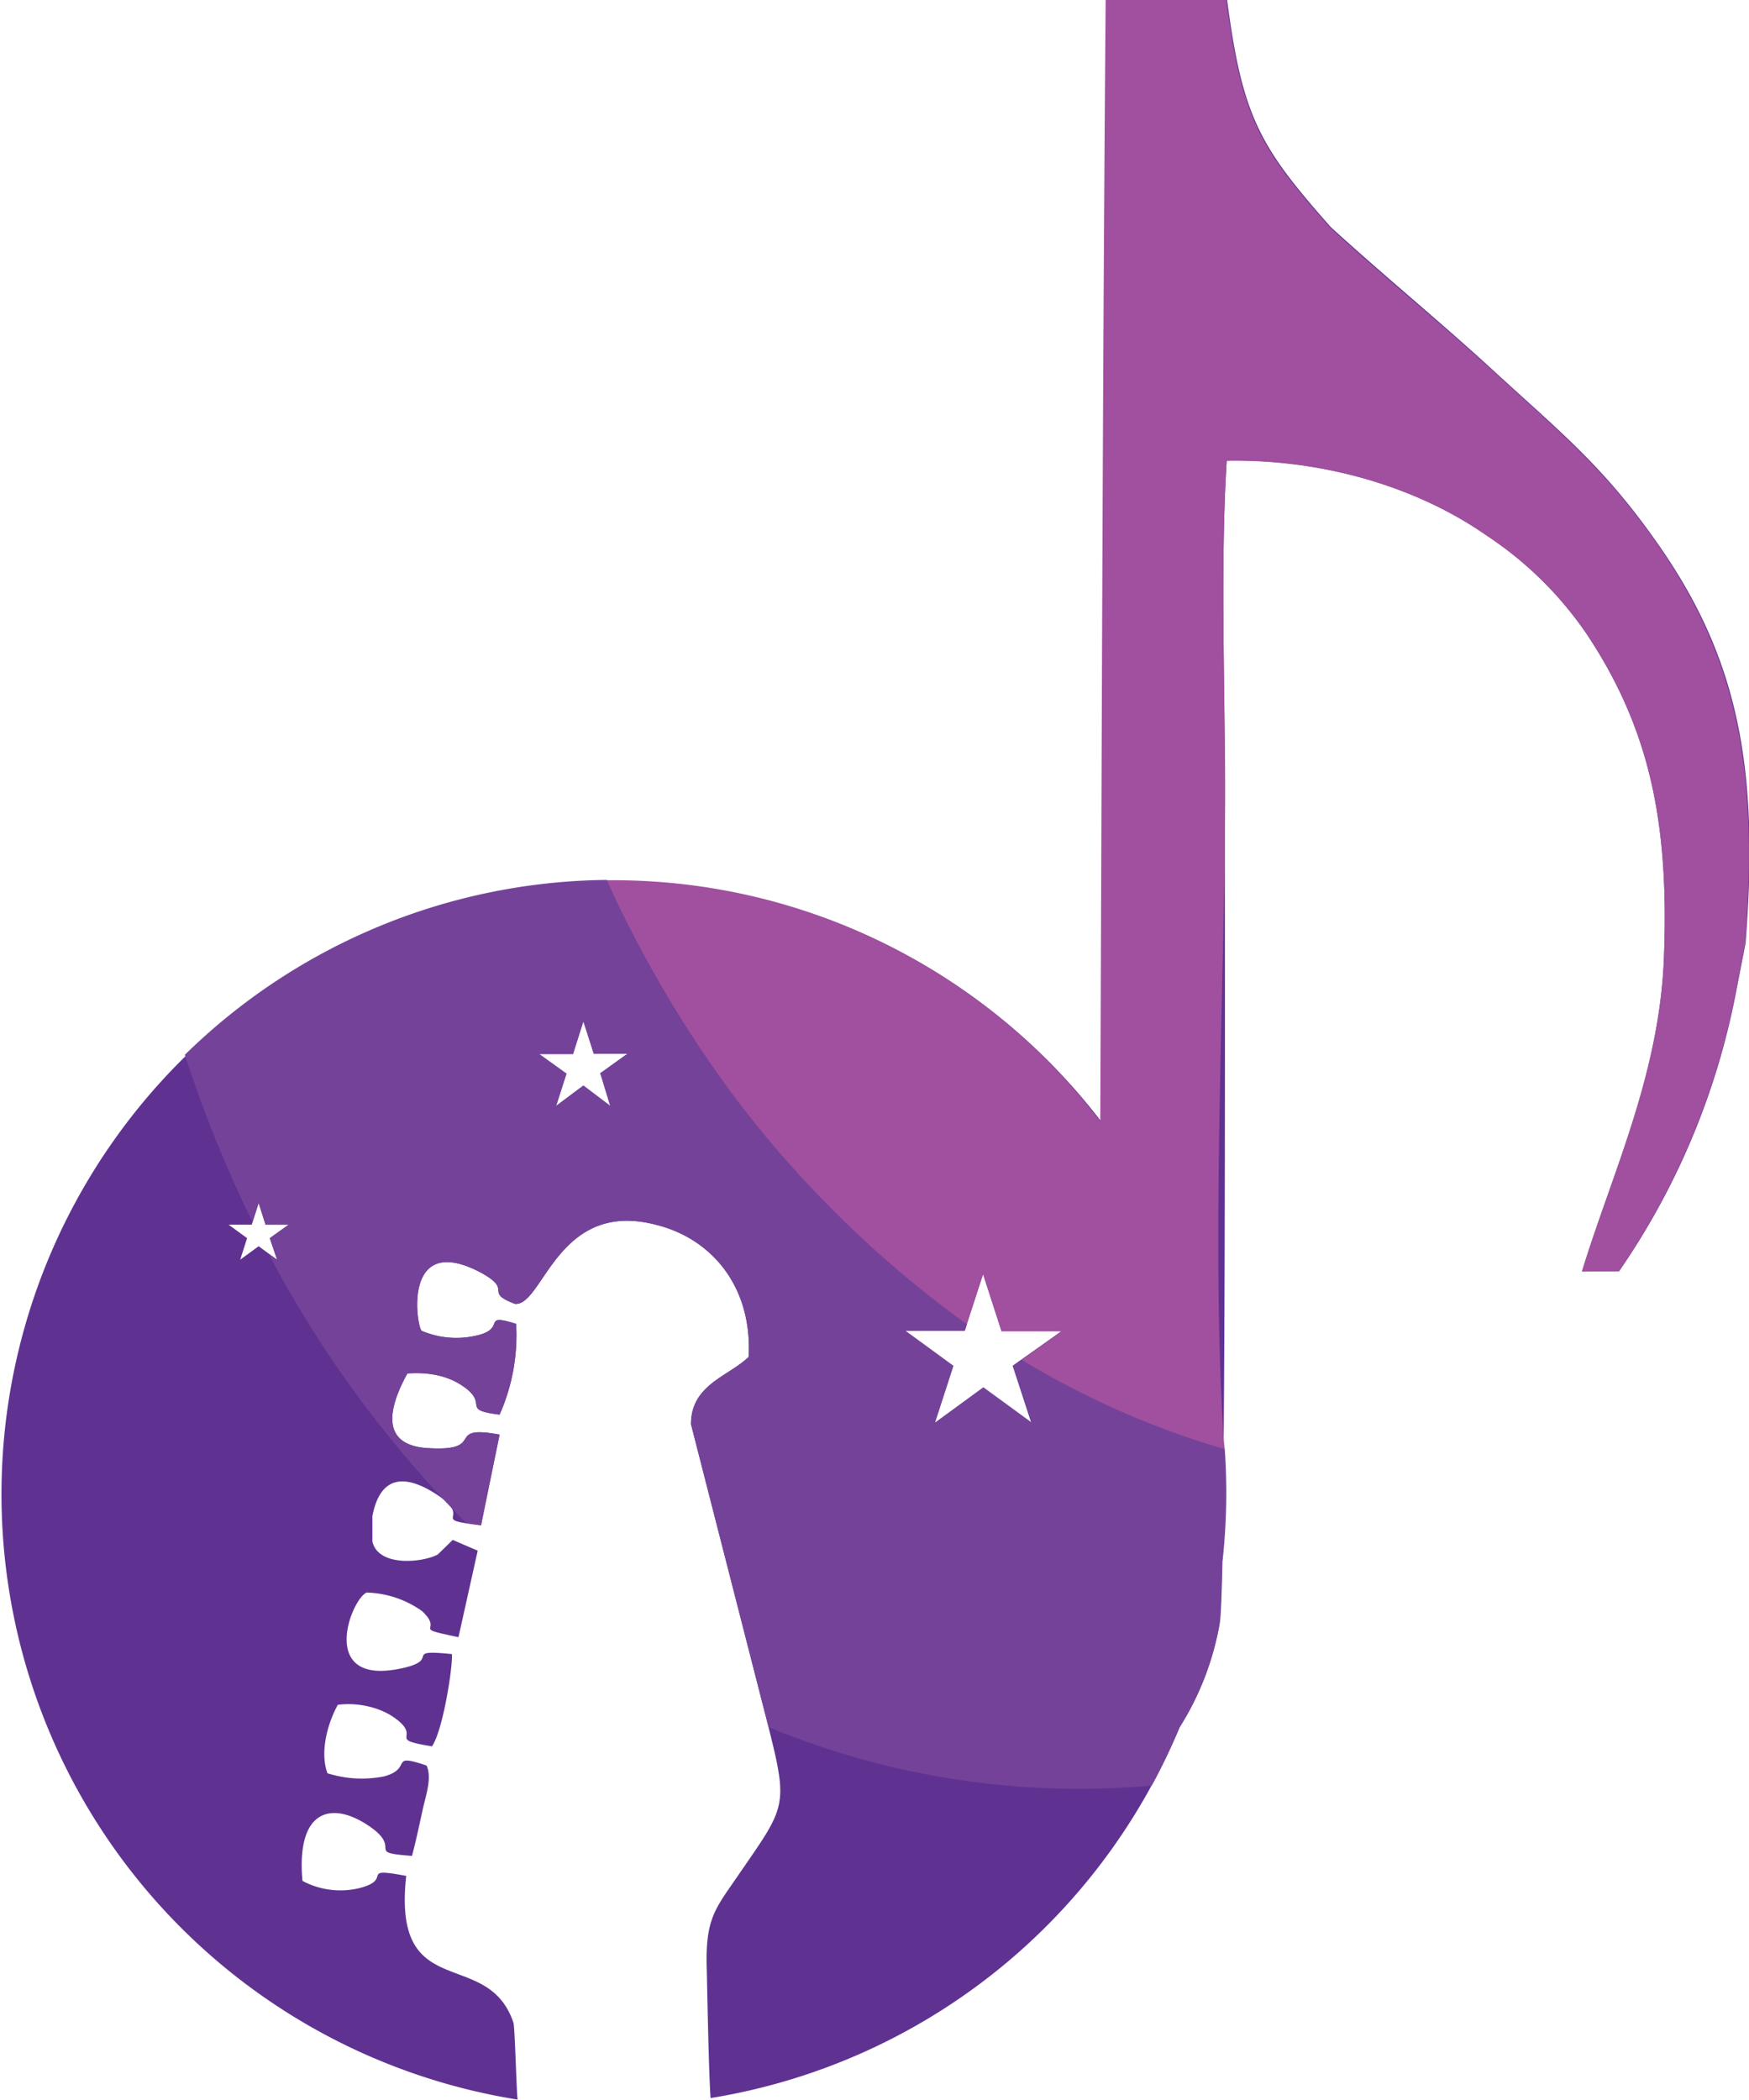 <svg viewBox="1708.7 165.2 455.1 546.3" xmlns="http://www.w3.org/2000/svg"><defs><clipPath id="a"><path d="M0 4755.5h4819.2V0H0Z" style="fill:none;clip-rule:nonzero"/></clipPath></defs><g style="clip-path:url(#a)" transform="matrix(1 0 0 -1 0 4755.5)"><g><path d="m0 0 2.7-8.4h8.8l-7.1-5.1L7-22 0-16.7-7.1-22l2.7 8.4-7.1 5.1h8.8Zm-84.5-47.3 1.8-5.6h6l-4.9-3.5 1.9-5.6-4.8 3.5-4.8-3.5 1.8 5.6-4.8 3.5h6ZM104-65.7l4.8-14.9h15.6l-12.7-9 4.9-15-12.6 9.3-12.6-9.2 4.8 14.8-12.6 9.2h15.6Zm61.5-90.8c.3 1.8.5 7.5.7 16a162.6 162.6 0 0 1 .4 31.2c.5 58 .3 150 .3 168 .1 27.9-1.2 59.8.5 87.2 23.3.4 48.4-6 67.7-19.5a94.5 94.5 0 0 0 26.2-26C277.7 75.6 282.7 51 281.1 15c-1.5-30-13.6-55.2-21.2-80h9.6A190.7 190.7 0 0 1 300 8l2.4 12.3c3.6 45.3-1.8 74-22.8 103.9-14.1 20.2-25.3 29-42.8 45.1-13.6 12.5-28.4 24.6-42.3 37.3-18.4 20.8-23 28.5-27 59.1l-31.4.1c-.9-97.2-1-194.5-1.4-291.8A159.5 159.5 0 1 1-17.1-280.5c-.3 1.3-.7 18.8-1.1 20-6.7 20-31.6 4.6-27.9 38.2-12.9 2.4-2.7-1-12.7-3.3a21 21 0 0 0-14.3 2c-1.7 19 8 21 18 13.8 7.8-5.7-1.7-6.4 10.5-7.3 1 3.7 1.9 8 2.8 12.1.7 3.3 2.5 8.2 1 11.4-10 3.4-3.4-.7-11-2.8a29.6 29.6 0 0 0-14.8.8c-2 5.5 0 12.9 2.7 17.8 5.2.7 10.9-.7 14.5-3.2 8-5.5-2.4-5.6 10-7.6 2.8 4 5.4 20.3 5.2 24-12.8 1.3-3.1-1.3-12.2-3.5-23.1-5.6-14.1 17.8-10 19.5a26 26 0 0 0 14.4-4.8c6-5.6-3.5-4.1 9.5-6.8l5 22.5-6.5 2.8-3.9-3.8c-3.9-2.1-15.5-3.3-17 3.4v6.6c2 10.4 8.3 11.3 17.2 5.3 9.1-6.2-2.8-6 11-7.7l4.9 23.6c-14.8 2.7-2.8-4.6-19-3.5-12 .9-10 10.3-5 19.4 5.2.4 10.2-.5 14-3 7.8-5-.6-6.4 10-7.7a51 51 0 0 1 4.3 23.6c-9.6 3-1.8-1.5-11.1-3.2a23 23 0 0 0-13.5 1.4C-43.5-79-47-54.7-26.8-65.3c8.9-4.8.6-5 9-8.2 7.4-.6 11 27.5 37 20.5C33.3-56.6 44-68.9 43-87.3c-5.3-5.1-15-7.2-15-17.5L47-179c6.6-26 6.4-24-7.3-44-5.5-8-8-10.7-7.6-23.5.1-3.5.5-27.2 1-33.6a159.7 159.7 0 0 1 122 96.5 74.2 74.2 0 0 1 10.5 27.2" style="fill:#5f3292;fill-rule:evenodd;fill-opacity:1" transform="translate(1860.5 4324.6)"/></g><path d="M0 0c-3.6 50.6 0 117.3.2 170 0 27.8-1.3 59.8.4 87.1 23.4.5 48.4-6 67.7-19.5a94.6 94.6 0 0 0 26.3-26c16.2-24.7 21.3-49.3 19.7-85.4-1.6-29.9-13.7-55.1-21.3-80l9.6.1a190.7 190.7 0 0 1 30.5 73l2.4 12.3c3.5 45.3-2 74-22.8 103.8-14.2 20.3-25.4 29-42.9 45.2C56.2 293 41.4 305 27.5 317.8 9.1 338.6 4.5 346.3.5 377h-31.4c-.8-97.2-1-194.4-1.4-291.7A159.2 159.2 0 0 1-160.8 148c22-48 54.4-88.1 93.7-115.7l4.3 13.2 4.8-14.8h15.6l-10.5-7.6C-36.2 13.1-18.5 5.3 0 0" style="fill:#a0509e;fill-rule:evenodd;fill-opacity:1" transform="translate(2027.3 4213.3)"/><path d="m0 0 2.7-8.4h8.8l-7.1-5.1L7-22 0-16.7-7.1-22l2.7 8.4-7.1 5.1h8.8Zm165.6-156.5c.3 1.8.5 7.5.7 16a162.6 162.6 0 0 1 .5 30.4v-1.2A222.5 222.5 0 0 0 114-88l10.5 7.6-12.7-9.2 4.9-14.8-12.6 9.2-12.6-9.2 4.8 14.8-12.6 9.2h15.6l.5 1.6A284.3 284.3 0 0 0 6.1 36.8h1.2a159 159 0 0 1-111-45.5c4.9-15.1 10.8-29.6 17.6-43.5l1.6 5 1.8-5.7h6l-4.9-3.5 1.9-5.6-2.2 1.5a295.5 295.5 0 0 1 51.4-70l3.9-.6 4.8 23.6c-14.8 2.7-2.8-4.6-19-3.5-12 .9-10 10.3-5 19.4 5.2.4 10.2-.5 14-3 7.8-5-.6-6.4 10-7.7a51 51 0 0 1 4.3 23.6c-9.6 3-1.8-1.5-11.1-3.2a23 23 0 0 0-13.5 1.4C-43.5-79-47-54.7-26.8-65.3c8.9-4.8.6-5 9-8.2 7.4-.6 11 27.5 37 20.5C33.3-56.6 44-68.9 43-87.3c-5.3-5.1-15-7.2-15-17.5L47-179l1.2-4.6a211.4 211.4 0 0 1 99.7-15.2c2.7 4.9 5.1 10 7.3 15.2a74.2 74.2 0 0 1 10.4 27.2" style="fill:#744399;fill-rule:evenodd;fill-opacity:1" transform="translate(1860.5 4324.6)"/></g></svg>